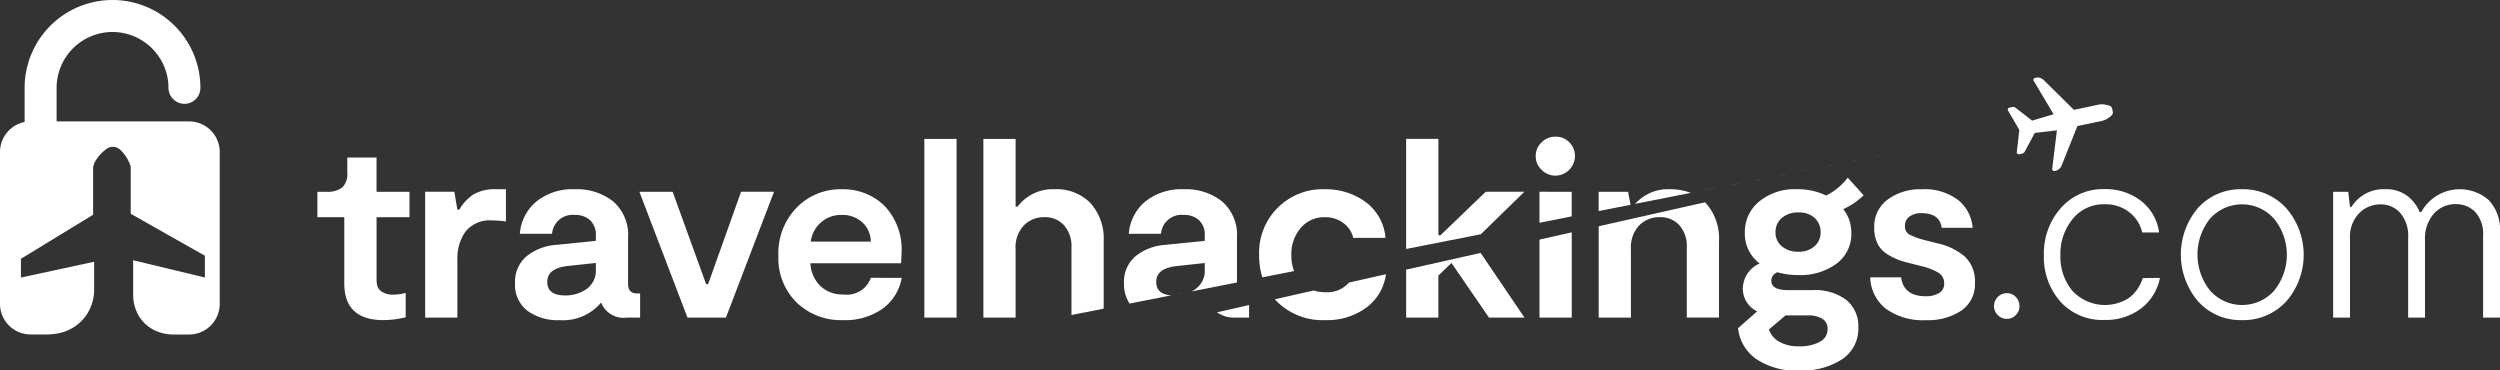 <svg xmlns="http://www.w3.org/2000/svg" xmlns:xlink="http://www.w3.org/1999/xlink" width="204.805" height="30.347" viewBox="0 0 204.805 30.347">
  <rect x="0" y="0" width="204.805" height="30.347" fill="#333333" stroke="none"/>
  <defs>
    <clipPath id="clip-path">
      <rect id="Rectangle_1160" data-name="Rectangle 1160" width="178.805" height="23.997" fill="none"/>
    </clipPath>
  </defs>
  <g id="Group_3111" data-name="Group 3111" transform="translate(-80 -15)">
    <g id="Group_660" data-name="Group 660" transform="translate(80 15)">
      <path id="Path_50" data-name="Path 50" d="M15.492,9.947H4.637V7.2A4.586,4.586,0,0,1,9.219,2.62a4.6,4.6,0,0,1,4.445,3.469s0,0,0,0a4.5,4.5,0,0,1,.136,1.08,1.333,1.333,0,0,0,1.22,1.335A1.307,1.307,0,0,0,16.417,7.2,7.2,7.2,0,0,0,2.556,4.467a4.007,4.007,0,0,0-.2.551.607.607,0,0,0-.022.07c-.039.148-.08.291-.117.43a7.021,7.021,0,0,0-.2,1.685v2.79A2.512,2.512,0,0,0,0,12.457V24.893A2.51,2.51,0,0,0,2.51,27.4H3.78a4.82,4.82,0,0,0,.864-.072,3.615,3.615,0,0,0,2.483-1.595,3.708,3.708,0,0,0,.584-2.03V21.443L1.716,22.737V21.2l5.912-3.608V13.737s0,0,0,.006a1.53,1.53,0,0,1,.2-.571,3.3,3.3,0,0,1,.721-.831c.056-.047.11-.092.163-.133a.851.851,0,0,1,.42-.174.88.88,0,0,1,.333.024.892.892,0,0,1,.371.2,3.148,3.148,0,0,1,.507.608,3.256,3.256,0,0,1,.216.394l.017.036.006.015a2.338,2.338,0,0,1,.126.349v3.85c.046.033,6.077,3.44,6.077,3.44v1.785l-5.875-1.415V24.14a3.386,3.386,0,0,0,.389,1.609,3.053,3.053,0,0,0,1.611,1.416,3.591,3.591,0,0,0,1.324.238h1.257A2.508,2.508,0,0,0,18,24.9V12.457a2.507,2.507,0,0,0-2.508-2.51" fill="#fff"/>
    </g>
    <g id="Group_662" data-name="Group 662" transform="translate(106 21.35)">
      <g id="Group_661" data-name="Group 661" transform="translate(0 0)" clip-path="url(#clip-path)">
        <path id="Path_51" data-name="Path 51" d="M7.546,26.969V24.888h-2.7V22.083H2.452v1.238a1.555,1.555,0,0,1-.4,1.205A2.01,2.01,0,0,1,.7,24.888H0v2.081H2.205v5.423q0,3.01,3.215,3.01a8.166,8.166,0,0,0,1.814-.229v-2a3.917,3.917,0,0,1-1.009.142,1.628,1.628,0,0,1-.905-.217.882.882,0,0,1-.4-.463,2.176,2.176,0,0,1-.071-.6V26.969Z" transform="translate(0 -15.528)" fill="#fff"/>
        <path id="Path_52" data-name="Path 52" d="M35.624,30.833a3.6,3.6,0,0,0-1.876.4,3.751,3.751,0,0,0-1.2,1.267h-.163l-.246-1.463H29.75V41.347h2.639v-4.8a3.729,3.729,0,0,1,.659-2.235,2.533,2.533,0,0,1,2.205-.92,6.975,6.975,0,0,1,1.113.083V30.833Z" transform="translate(-20.919 -21.681)" fill="#fff"/>
        <path id="Path_53" data-name="Path 53" d="M64.56,39.37c-.5,0-.742-.261-.742-.784V34.814a3.636,3.636,0,0,0-1.217-2.98,4.8,4.8,0,0,0-3.155-1,4.709,4.709,0,0,0-3.132,1,3.8,3.8,0,0,0-1.362,2.648h2.639a1.688,1.688,0,0,1,1.855-1.544,1.794,1.794,0,0,1,1.259.43,1.629,1.629,0,0,1,.475,1.259v.433l-3.218.329a4.351,4.351,0,0,0-2.464.938,2.728,2.728,0,0,0-.938,2.2,2.681,2.681,0,0,0,1,2.256,4.213,4.213,0,0,0,2.651.775,4.064,4.064,0,0,0,3.4-1.443,1.96,1.96,0,0,0,2.081,1.235h1.113V39.37Zm-3.381-2a1.853,1.853,0,0,1-.763,1.639,3.02,3.02,0,0,1-1.754.525c-.974,0-1.463-.371-1.463-1.113s.558-1.175,1.671-1.3l2.309-.249Z" transform="translate(-38.365 -21.681)" fill="#fff"/>
        <path id="Path_54" data-name="Path 54" d="M97.2,31.532,94.5,39.1h-.163l-2.743-7.566H88.87l3.939,10.306h3.152L99.9,31.532Z" transform="translate(-62.49 -22.173)" fill="#fff"/>
        <path id="Path_55" data-name="Path 55" d="M134.826,38.091a2.076,2.076,0,0,1-2.268,1.36,2.555,2.555,0,0,1-1.885-.709,2.806,2.806,0,0,1-.8-1.846H137.3c.027-.383.039-.638.039-.763a5.2,5.2,0,0,0-1.41-3.957,4.865,4.865,0,0,0-3.476-1.342,5.018,5.018,0,0,0-3.7,1.5,5.361,5.361,0,0,0-1.5,3.969,5.084,5.084,0,0,0,1.484,3.8,5.233,5.233,0,0,0,3.814,1.454,5.332,5.332,0,0,0,3.227-.929,3.934,3.934,0,0,0,1.576-2.535Zm-4.09-4.536a2.478,2.478,0,0,1,1.719-.617,2.365,2.365,0,0,1,1.671.609,2.172,2.172,0,0,1,.7,1.576H129.9a2.553,2.553,0,0,1,.837-1.567" transform="translate(-89.485 -21.681)" fill="#fff"/>
        <rect id="Rectangle_1159" data-name="Rectangle 1159" width="2.639" height="14.637" transform="translate(49.726 5.029)" fill="#fff"/>
        <path id="Path_56" data-name="Path 56" d="M192.582,22.2a3.877,3.877,0,0,0-2.939-1.134,3.614,3.614,0,0,0-3.031,1.422h-.163V16.943H183.81V31.58h2.639V25.994a2.636,2.636,0,0,1,.68-1.968,2.312,2.312,0,0,1,1.692-.671,2.092,2.092,0,0,1,1.585.65,2.6,2.6,0,0,1,.62,1.864v5.5l2.639-.519V25.335a4.359,4.359,0,0,0-1.083-3.135" transform="translate(-129.249 -11.914)" fill="#fff"/>
        <path id="Path_57" data-name="Path 57" d="M230.237,40.913a2.4,2.4,0,0,0,1.514.433h1.113V40.319Zm.421-9.08a4.794,4.794,0,0,0-3.152-1,4.717,4.717,0,0,0-3.135,1,3.8,3.8,0,0,0-1.36,2.648h2.639a1.686,1.686,0,0,1,1.855-1.544,1.787,1.787,0,0,1,1.256.43,1.619,1.619,0,0,1,.475,1.259v.433l-3.215.329a4.334,4.334,0,0,0-2.464.938,2.719,2.719,0,0,0-.938,2.2,2.938,2.938,0,0,0,.454,1.674l3.414-.674q-1.229-.085-1.229-1.1,0-1.113,1.668-1.3l2.309-.249v.5a1.853,1.853,0,0,1-.763,1.639,2.53,2.53,0,0,1-.321.19l3.722-.733V34.813a3.636,3.636,0,0,0-1.217-2.98" transform="translate(-156.538 -21.68)" fill="#fff"/>
        <path id="Path_58" data-name="Path 58" d="M268.61,31.863a5.549,5.549,0,0,0-3.339-1.03,5.2,5.2,0,0,0-5.361,5.4,6.017,6.017,0,0,0,.264,1.82l2.594-.514a3.621,3.621,0,0,1-.22-1.306A3.254,3.254,0,0,1,263.324,34a2.489,2.489,0,0,1,1.947-.876,2.462,2.462,0,0,1,1.535.475,2.126,2.126,0,0,1,.816,1.217h2.639a4.059,4.059,0,0,0-1.65-2.951m-1.342,6.614a2.363,2.363,0,0,1-1.956.79,3,3,0,0,1-.932-.14h0l-3.182.718c.065.077.137.151.211.226a5.3,5.3,0,0,0,3.906,1.484,5.433,5.433,0,0,0,3.369-1.021,4.077,4.077,0,0,0,1.615-2.74Z" transform="translate(-182.759 -21.681)" fill="#fff"/>
        <path id="Path_59" data-name="Path 59" d="M307,21.274l-3.71,3.565h-.166v-7.9H300.48v9.021l6.118-1.205,3.574-3.485Zm-.418,5.008-6.1,1.371V31.58h2.639V28.137l1.072-1.03,3.072,4.473h2.909Z" transform="translate(-211.287 -11.914)" fill="#fff"/>
        <path id="Path_60" data-name="Path 60" d="M339,16.786a1.528,1.528,0,0,0-1.122-.463,1.6,1.6,0,0,0-1.146.463,1.518,1.518,0,0,0-.484,1.143,1.5,1.5,0,0,0,.484,1.113,1.577,1.577,0,0,0,1.146.475,1.617,1.617,0,0,0,1.585-1.588A1.556,1.556,0,0,0,339,16.786m-2.443,4.052v2.538l2.639-.522V20.838Zm0,3.918v6.388H339.2V24.162Z" transform="translate(-236.439 -11.478)" fill="#fff"/>
        <path id="Path_61" data-name="Path 61" d="M356.023,31.041H353.61v1.582l2.612-.514Zm3.423-.208a3.606,3.606,0,0,0-2.847,1.2l4.551-.9a4.518,4.518,0,0,0-1.7-.3m2.936,1.134-.062-.062-8.709,1.962v7.48h2.639V35.76a2.648,2.648,0,0,1,.68-1.968,2.312,2.312,0,0,1,1.692-.671,2.094,2.094,0,0,1,1.588.65,2.6,2.6,0,0,1,.617,1.864v5.711h2.639V35.1a4.359,4.359,0,0,0-1.083-3.135" transform="translate(-248.646 -21.681)" fill="#fff"/>
        <path id="Path_62" data-name="Path 62" d="M400.974,37.672a4.216,4.216,0,0,0-2.784-.816h-2.019c-.908,0-1.359-.261-1.359-.784a.754.754,0,0,1,.493-.68,6.358,6.358,0,0,0,1.734.229,4.994,4.994,0,0,0,3.111-.929,3.016,3.016,0,0,0,1.217-2.535,3.064,3.064,0,0,0-.659-1.938,5.816,5.816,0,0,0,1.668-1.134l-1.3-1.443a5.028,5.028,0,0,1-1.772,1.463,5.286,5.286,0,0,0-2.393-.516,4.564,4.564,0,0,0-3.1,1.012,3.228,3.228,0,0,0-1.167,2.556,3.031,3.031,0,0,0,1.217,2.514,2.276,2.276,0,0,0-1.38,2.021,2.047,2.047,0,0,0,1.175,1.9l-1.567,1.38a3.533,3.533,0,0,0,1.431,2.485,5.741,5.741,0,0,0,3.577.98,5.967,5.967,0,0,0,3.547-.938,3.018,3.018,0,0,0,1.3-2.588,2.756,2.756,0,0,0-.968-2.235m-5.3-6.732a1.988,1.988,0,0,1,1.362-.454,1.872,1.872,0,0,1,1.33.454,1.546,1.546,0,0,1,.484,1.175,1.464,1.464,0,0,1-.5,1.143,1.9,1.9,0,0,1-1.318.445,2.013,2.013,0,0,1-1.362-.445,1.432,1.432,0,0,1-.514-1.143,1.49,1.49,0,0,1,.514-1.175m3.1,10.152a3.384,3.384,0,0,1-1.659.362,3.149,3.149,0,0,1-1.68-.392,1.8,1.8,0,0,1-.813-.988l1.36-1.155h1.876a2.161,2.161,0,0,1,1.113.267.927.927,0,0,1,.454.867,1.134,1.134,0,0,1-.65,1.039" transform="translate(-275.704 -19.437)" fill="#fff"/>
        <path id="Path_63" data-name="Path 63" d="M436.343,36.377a5.127,5.127,0,0,0-2.277-1.113l-.971-.246a6.322,6.322,0,0,1-1.309-.463.754.754,0,0,1-.38-.712.9.9,0,0,1,.371-.772,1.6,1.6,0,0,1,.988-.279c.988,0,1.541.4,1.65,1.2h2.535a3.239,3.239,0,0,0-1.175-2.268,4.58,4.58,0,0,0-3.031-.888,4.45,4.45,0,0,0-2.743.834,2.739,2.739,0,0,0-1.113,2.321,2.883,2.883,0,0,0,.249,1.247,2.038,2.038,0,0,0,.721.846,4.645,4.645,0,0,0,.917.493,7.174,7.174,0,0,0,1.063.321l.968.246a4.8,4.8,0,0,1,1.371.546.98.98,0,0,1,.442.858.863.863,0,0,1-.422.793,2.054,2.054,0,0,1-1.083.258q-1.812,0-2.022-1.547H428.56a3.4,3.4,0,0,0,1.279,2.568,5.173,5.173,0,0,0,3.3.938,4.954,4.954,0,0,0,2.876-.775,2.6,2.6,0,0,0,1.122-2.3,2.744,2.744,0,0,0-.793-2.1" transform="translate(-301.348 -21.68)" fill="#fff"/>
        <path id="Path_64" data-name="Path 64" d="M464.514,59.832a.971.971,0,0,0-.733-.309,1.009,1.009,0,0,0-.742.309,1.038,1.038,0,0,0-.309.763,1,1,0,0,0,.309.721,1.02,1.02,0,0,0,.742.309.982.982,0,0,0,.733-.309,1.014,1.014,0,0,0,.3-.721,1.055,1.055,0,0,0-.3-.763" transform="translate(-325.375 -41.855)" fill="#fff"/>
        <path id="Path_65" data-name="Path 65" d="M484.571,38.111a3.166,3.166,0,0,1-1.113,1.618,3.636,3.636,0,0,1-4.648-.576,4.349,4.349,0,0,1-.98-2.9,4.468,4.468,0,0,1,1.012-2.989,3.236,3.236,0,0,1,2.6-1.2,3.16,3.16,0,0,1,2.039.659,2.9,2.9,0,0,1,1.051,1.65h1.383a3.938,3.938,0,0,0-1.5-2.6,4.742,4.742,0,0,0-2.968-.95,4.594,4.594,0,0,0-3.577,1.547,5.573,5.573,0,0,0-1.392,3.877,5.458,5.458,0,0,0,1.351,3.794,4.617,4.617,0,0,0,3.618,1.5,4.766,4.766,0,0,0,2.989-.938,4.147,4.147,0,0,0,1.547-2.505Z" transform="translate(-335.037 -21.681)" fill="#fff"/>
        <path id="Path_66" data-name="Path 66" d="M522.917,32.371a4.75,4.75,0,0,0-3.609-1.538,4.7,4.7,0,0,0-3.6,1.526,5.9,5.9,0,0,0,0,7.658,4.676,4.676,0,0,0,3.6,1.538,4.759,4.759,0,0,0,3.618-1.526,5.817,5.817,0,0,0-.009-7.658m-.959,6.75a3.509,3.509,0,0,1-5.278,0,4.727,4.727,0,0,1-.012-5.854,3.509,3.509,0,0,1,5.278,0,4.684,4.684,0,0,1,.012,5.854" transform="translate(-361.637 -21.681)" fill="#fff"/>
        <path id="Path_67" data-name="Path 67" d="M569.072,31.729a3.6,3.6,0,0,0-5.536.98h-.125a3.187,3.187,0,0,0-.988-1.309,2.871,2.871,0,0,0-1.855-.567,3.083,3.083,0,0,0-2.743,1.443H557.7l-.142-1.235H556.32V41.347h1.38V34.894a2.778,2.778,0,0,1,.754-2.1,2.444,2.444,0,0,1,1.742-.721,2.122,2.122,0,0,1,1.618.7,2.864,2.864,0,0,1,.65,2.021v6.554h1.38V34.956a3.05,3.05,0,0,1,.712-2.1,2.315,2.315,0,0,1,1.823-.8,2.14,2.14,0,0,1,1.588.65,2.645,2.645,0,0,1,.638,1.926v6.72h1.383V34.339a3.493,3.493,0,0,0-.917-2.609" transform="translate(-391.184 -21.681)" fill="#fff"/>
        <path id="Path_68" data-name="Path 68" d="M474.984,3.138l-.221.167a1.351,1.351,0,0,1-.535.245l-2.02.427L470.9,7.252a.873.873,0,0,1-.07.107.638.638,0,0,1-.412.28l-.079.017a.149.149,0,0,1-.122-.023.162.162,0,0,1-.074-.141l.387-3.165-1.812.212-.834,1.554a.339.339,0,0,1-.2.141l-.248.052a.162.162,0,0,1-.192-.126.159.159,0,0,1,0-.053l.207-1.818-.925-1.578a.163.163,0,0,1,.055-.223.167.167,0,0,1,.05-.019l.248-.053a.338.338,0,0,1,.244.046l1.374,1.068,1.761-.523L468.623.262a.162.162,0,0,1,.01-.159.149.149,0,0,1,.1-.071l.08-.017a.638.638,0,0,1,.5.092.888.888,0,0,1,.108.07l2.5,2.473,2.021-.427a1.349,1.349,0,0,1,.588.008l.27.063a.338.338,0,0,1,.255.259l.052.243a.339.339,0,0,1-.129.34" transform="translate(-328.024 0)" fill="#fff"/>
        <path id="Path_69" data-name="Path 69" d="M383.944,18.033,362.319,22.9l-8.709,1.962" transform="translate(-248.646 -12.68)" fill="#fff"/>
        <line id="Line_4" data-name="Line 4" x1="6.097" y2="1.371" transform="translate(89.193 14.367)" fill="#fff"/>
        <path id="Path_70" data-name="Path 70" d="M264.24,59.491l3.182-.718h0" transform="translate(-185.804 -41.327)" fill="#fff"/>
        <line id="Line_5" data-name="Line 5" x1="2.627" y2="0.594" transform="translate(73.698 18.639)" fill="#fff"/>
        <line id="Line_6" data-name="Line 6" x1="3.028" y2="0.683" transform="translate(84.509 16.113)" fill="#fff"/>
        <line id="Line_7" data-name="Line 7" x1="2.639" y2="0.594" transform="translate(100.12 12.684)" fill="#fff"/>
        <line id="Line_8" data-name="Line 8" x1="2.612" y2="0.514" transform="translate(104.964 10.428)" fill="#fff"/>
        <line id="Line_9" data-name="Line 9" x1="6.118" y2="1.205" transform="translate(89.193 12.845)" fill="#fff"/>
        <path id="Path_71" data-name="Path 71" d="M224.15,58.276l3.414-.674,1.665-.327,3.722-.733" transform="translate(-157.614 -39.759)" fill="#fff"/>
        <line id="Line_10" data-name="Line 10" x1="2.594" y2="0.514" transform="translate(77.415 15.861)" fill="#fff"/>
        <line id="Line_11" data-name="Line 11" x1="2.639" y2="0.522" transform="translate(100.12 11.375)" fill="#fff"/>
        <path id="Path_72" data-name="Path 72" d="M363.68,21.15l4.55-.9,24.851-4.9" transform="translate(-255.727 -10.795)" fill="#fff"/>
        <line id="Line_12" data-name="Line 12" x1="2.639" y2="0.519" transform="translate(61.777 18.936)" fill="#fff"/>
      </g>
    </g>
  </g>
</svg>
